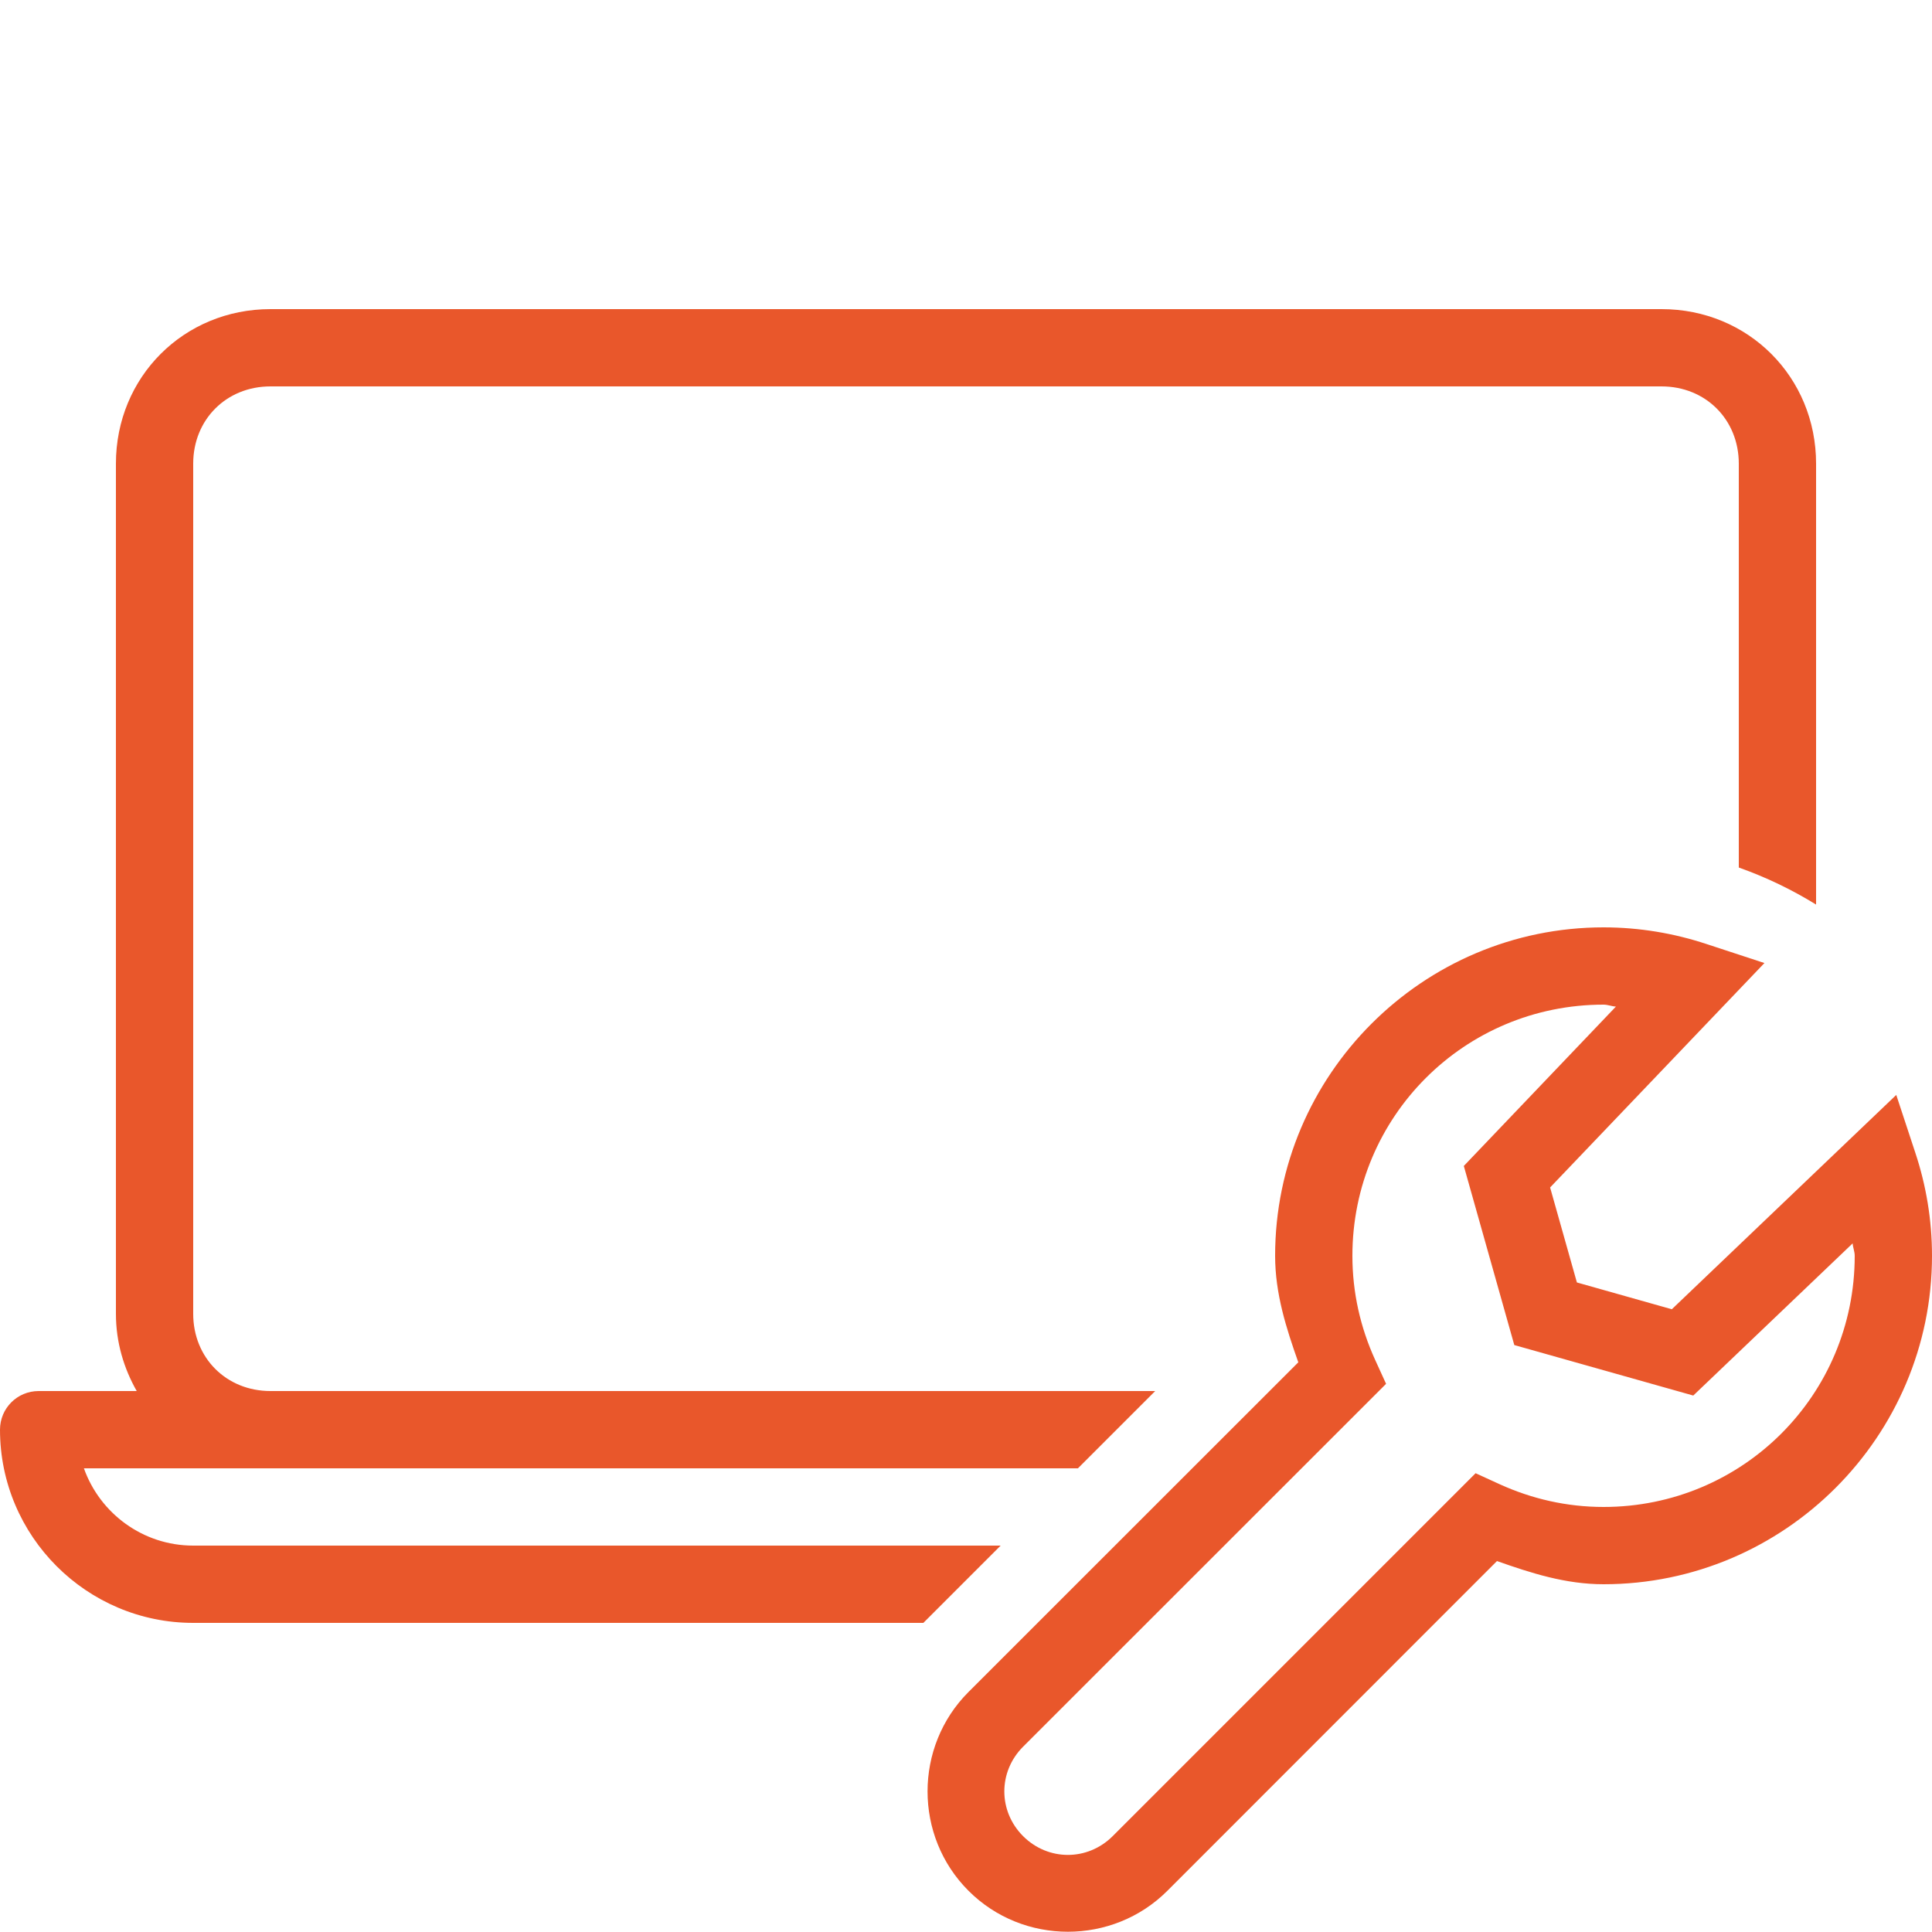 <svg width="30" height="30" viewBox="0 0 30 30" fill="none" xmlns="http://www.w3.org/2000/svg">
<path d="M4.2 4.8C2.854 4.8 1.8 5.854 1.8 7.2V20.4C1.8 20.843 1.923 21.248 2.123 21.6H0.6C0.268 21.6 0 21.868 0 22.2C0 23.854 1.346 25.2 3 25.2H14.338L15.538 24H3C2.218 24 1.551 23.498 1.303 22.8H4.2H16.738L17.938 21.6H4.2C3.515 21.6 3 21.085 3 20.4V7.2C3 6.515 3.515 6 4.2 6H25.8C26.485 6 27 6.515 27 7.2V13.471C27.423 13.621 27.824 13.814 28.2 14.046V7.2C28.2 5.854 27.146 4.8 25.8 4.8H4.2ZM24.9 14.4C22.09 14.4 19.8 16.691 19.8 19.5C19.8 20.091 19.974 20.627 20.16 21.154L15.039 26.273C14.191 27.121 14.191 28.513 15.039 29.36C15.886 30.208 17.279 30.208 18.127 29.36L23.245 24.24C23.772 24.426 24.309 24.6 24.9 24.6C27.709 24.6 30 22.309 30 19.5C30 18.941 29.908 18.404 29.742 17.903L29.445 17.002L28.758 17.658L25.96 20.33L24.486 19.914L24.07 18.439L27.398 14.954L26.496 14.658C25.996 14.493 25.459 14.4 24.9 14.4ZM24.9 15.6C24.967 15.6 25.026 15.627 25.092 15.63L22.73 18.105L23.514 20.886L26.293 21.67L28.768 19.307C28.772 19.373 28.8 19.433 28.8 19.5C28.8 21.661 27.061 23.4 24.9 23.4C24.326 23.4 23.785 23.273 23.291 23.049L22.913 22.876L17.277 28.512C16.888 28.9 16.276 28.9 15.887 28.512C15.498 28.123 15.498 27.511 15.887 27.122L21.523 21.488L21.35 21.109C21.126 20.615 21 20.074 21 19.5C21 17.339 22.739 15.6 24.9 15.6Z" fill="#E9572B"/>
</svg>
